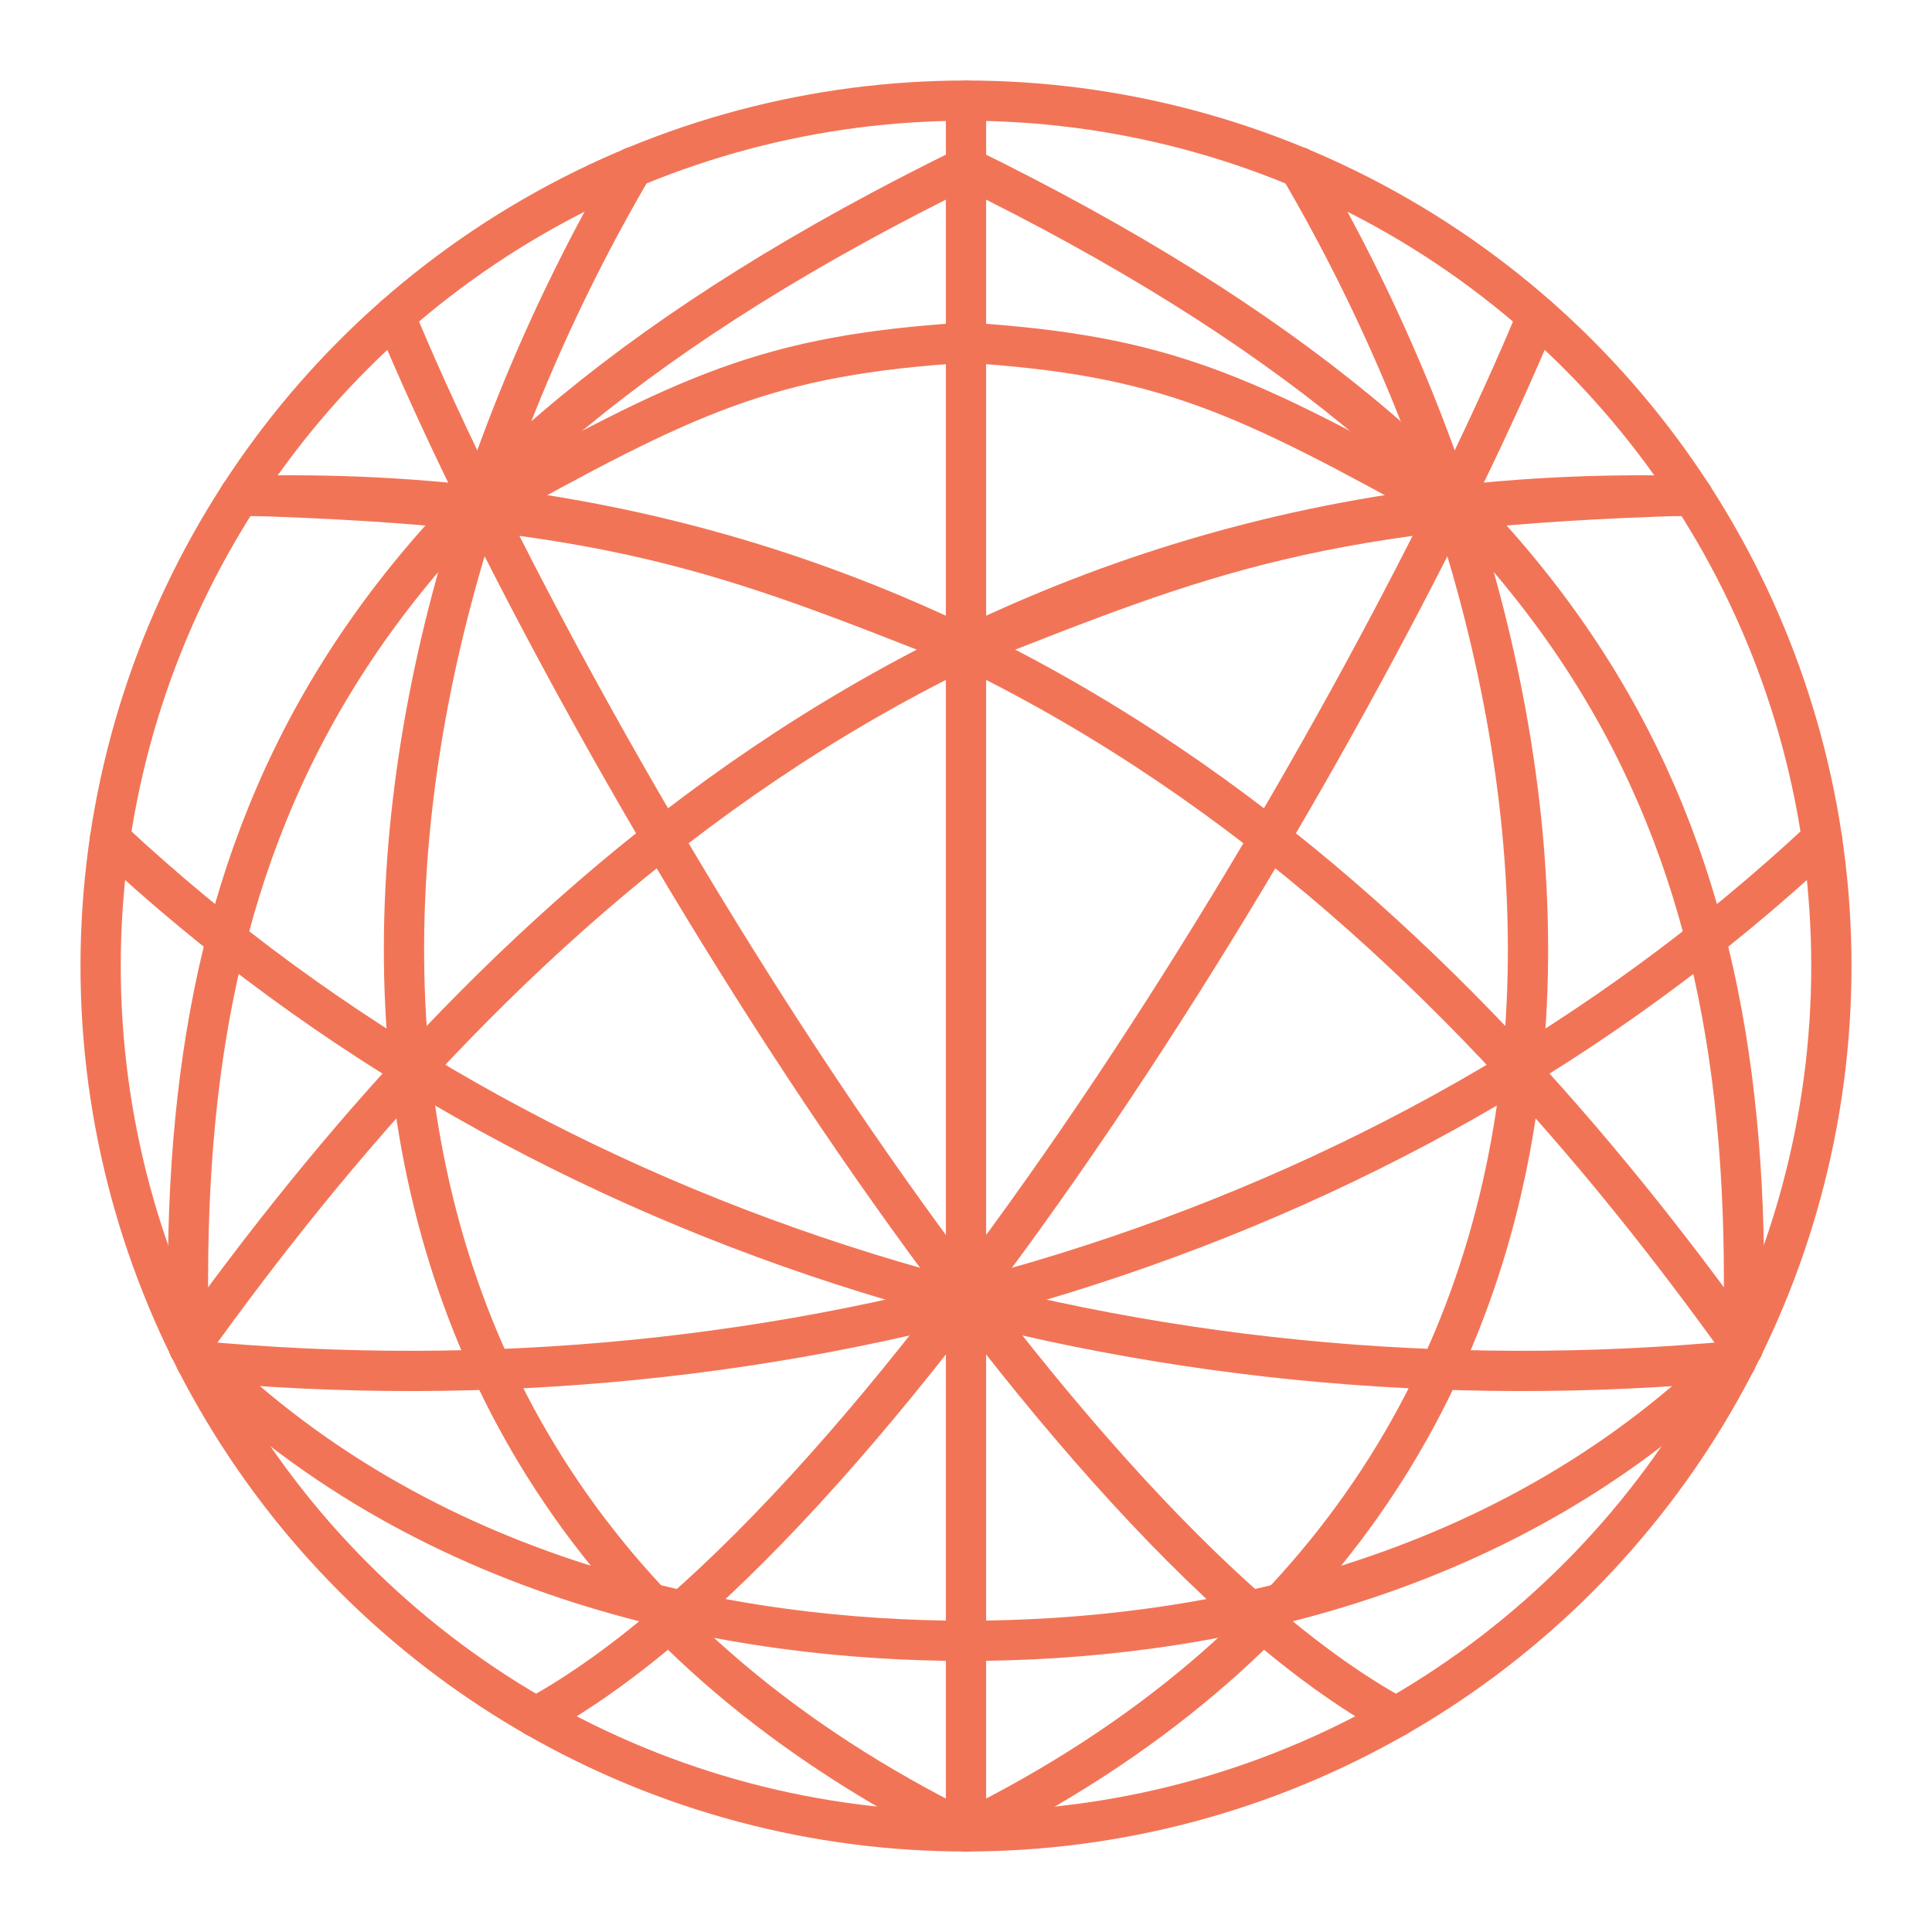 <svg xmlns="http://www.w3.org/2000/svg" width="800" height="800" viewBox="0 0 48 48"><g id="SVGRepo_iconCarrier"><defs><style>.a{fill:none;stroke:#f27457;stroke-linecap:round;stroke-linejoin:round}</style></defs><circle cx="24" cy="24" r="21.5" class="a"/><path d="M24 2.5v43M38.19 7.85c-4.063 9.8-15.784 29.84-24.878 34.807" class="a"/><path d="M43.302 33.479c-7.09-9.899-18.56-21.717-37.358-21.151" class="a"/><path d="M45.268 20.843C34.46 30.942 19.392 35.18 4.865 33.81" class="a"/><path d="M32.28 4.153C39.926 17.194 42.19 36.533 24 45.5" class="a"/><path d="M42.044 12.308c-9.237.261-12.109 1.432-18.044 3.778" class="a"/><path d="M24 40.766c5.647 0 13.505-1.38 19.302-7.287C43.706 20.843 39.807 11.898 24 4.153" class="a"/><path d="M24 8.511c4.939.318 6.87 1.246 12.128 4.172M9.81 7.85c4.063 9.8 15.784 29.84 24.878 34.807" class="a"/><path d="M4.698 33.479c7.09-9.899 18.56-21.717 37.358-21.151" class="a"/><path d="M2.732 20.843C13.54 30.942 28.608 35.18 43.135 33.81" class="a"/><path d="M15.72 4.153C8.074 17.194 5.81 36.533 24 45.5" class="a"/><path d="M5.955 12.308c9.238.261 12.11 1.432 18.045 3.778" class="a"/><path d="M24 40.766c-5.647 0-13.505-1.38-19.302-7.287C4.294 20.843 8.193 11.898 24 4.153" class="a"/><path d="M24 8.511c-4.939.318-6.87 1.246-12.128 4.172" class="a"/></g></svg>